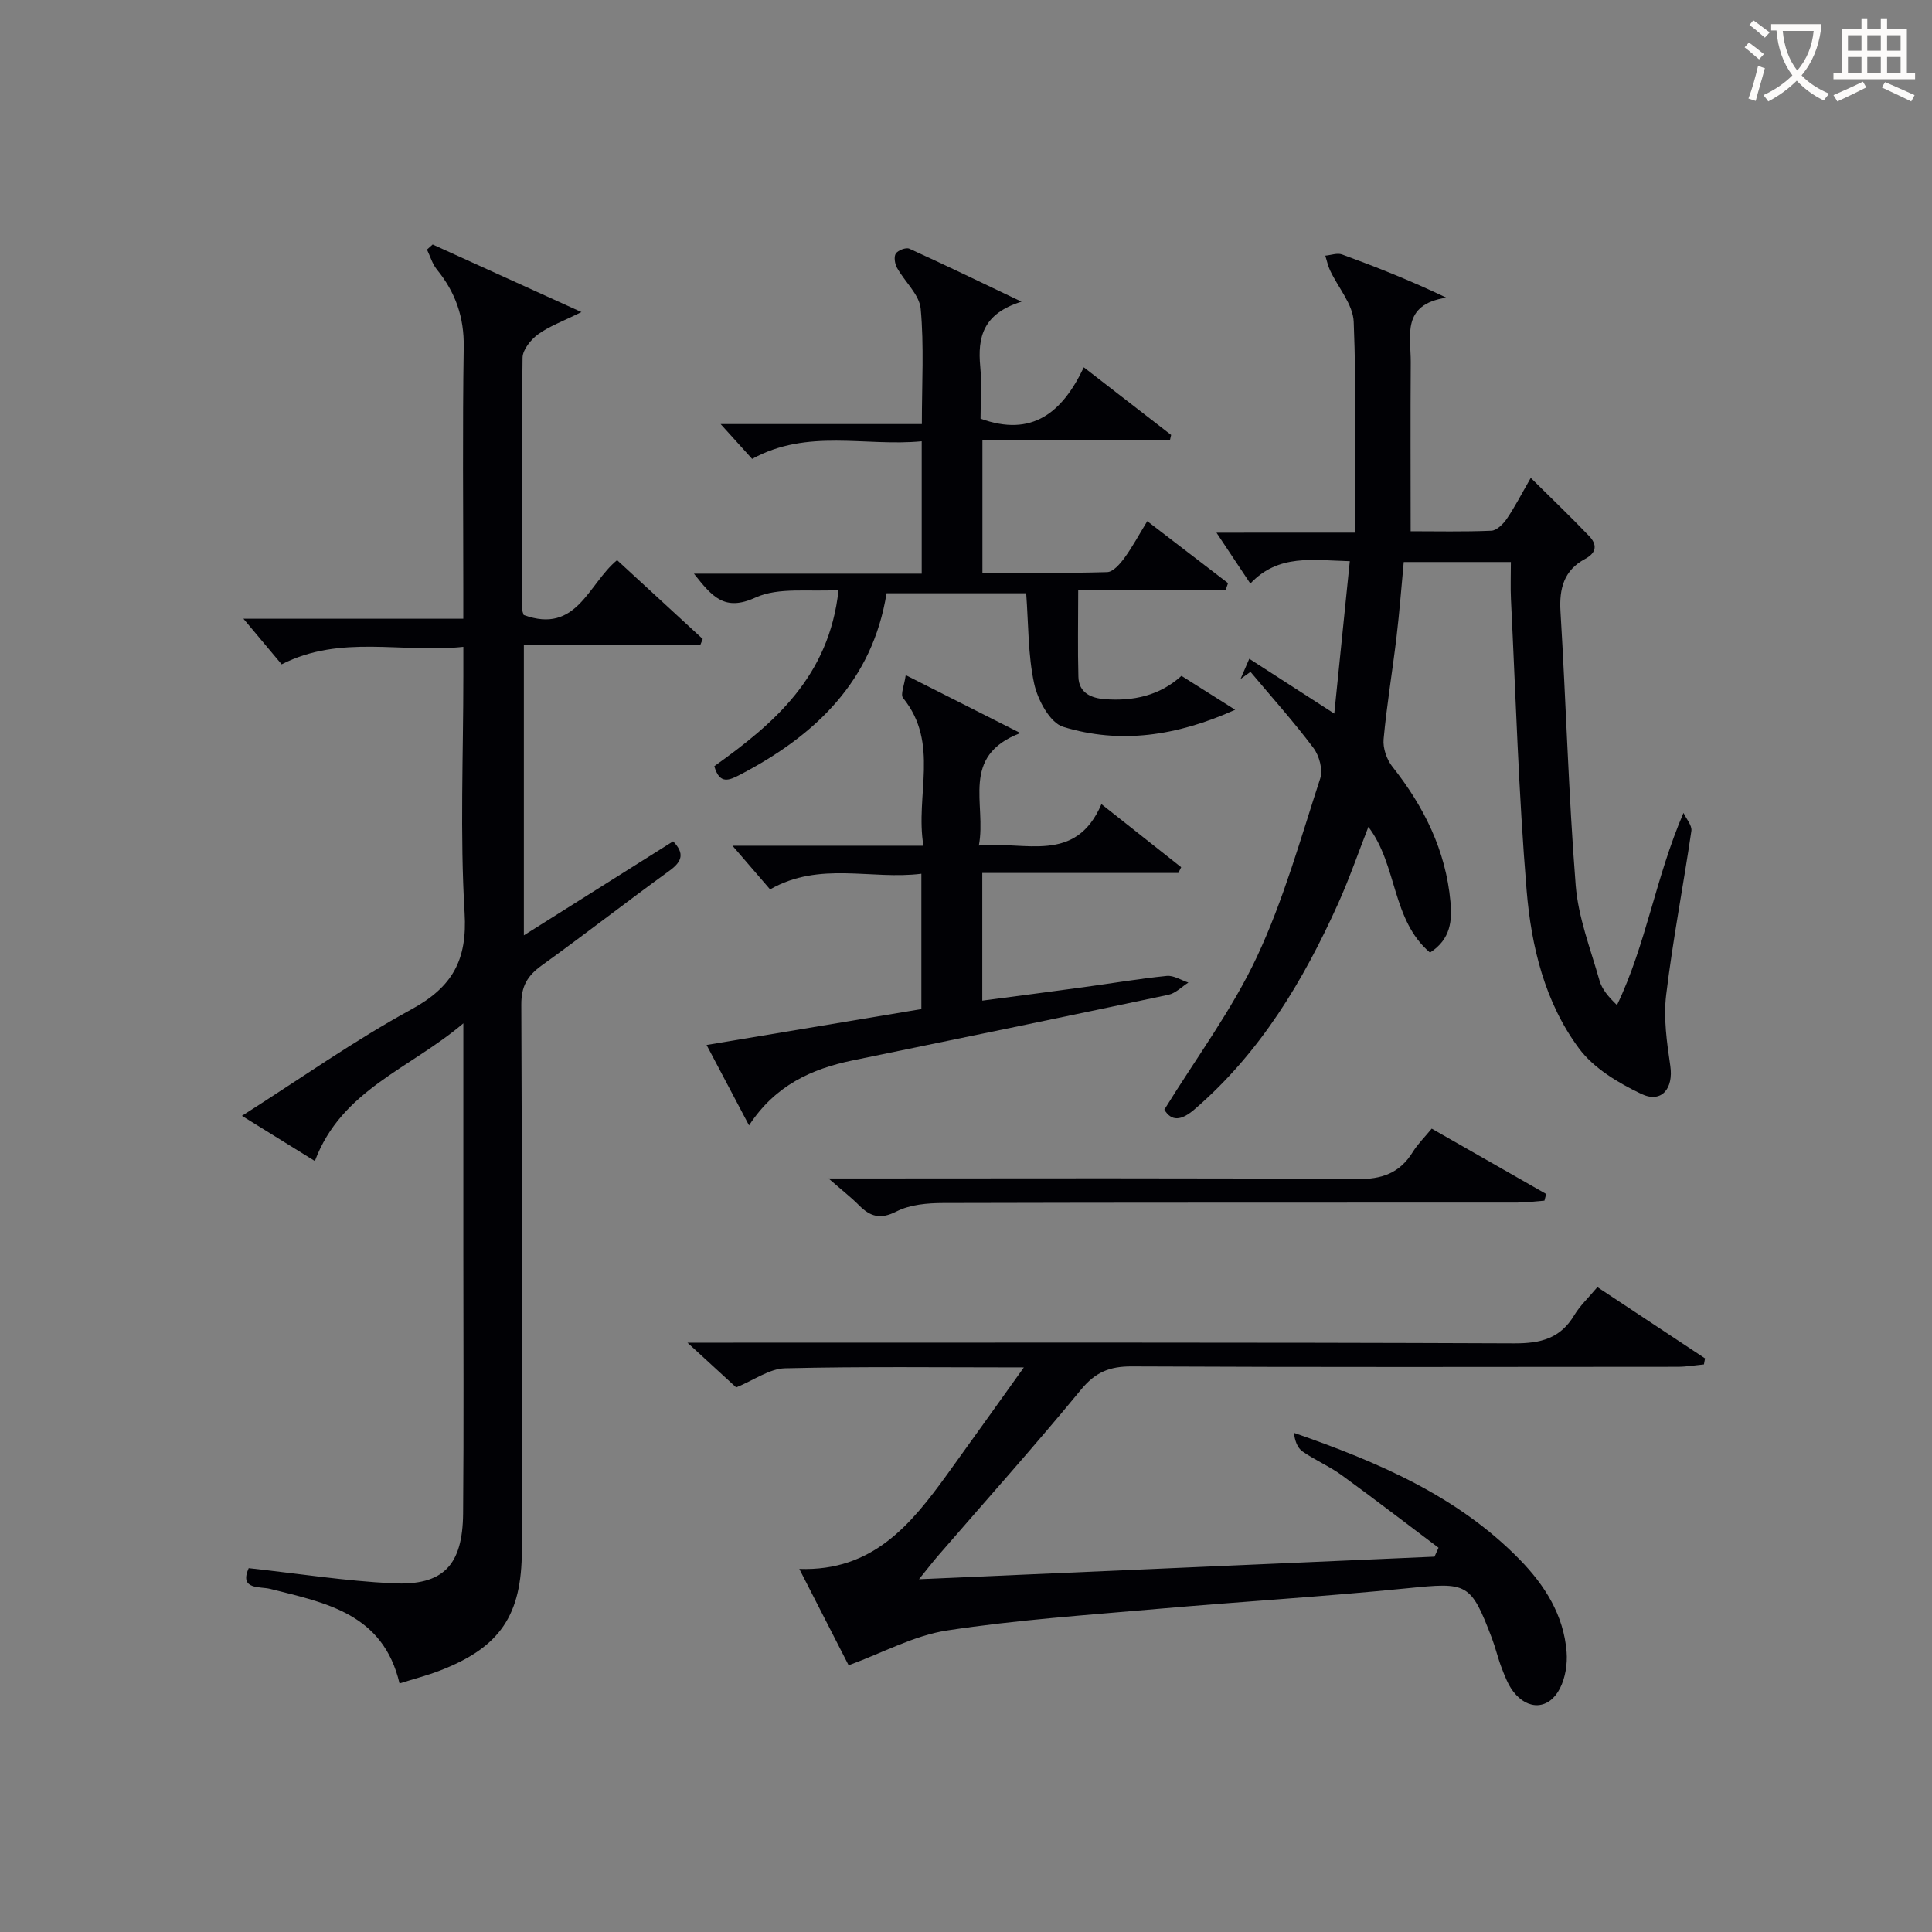 <svg enable-background="new 0 0 400 400" viewBox="0 0 400 400" xmlns="http://www.w3.org/2000/svg"><rect x="0" y="0" width="400" height="400" fill="#808080" stroke="none"/><g fill="#010105"><path d="m51.49 324.67c10.15 1.11 19.99 2.66 29.89 3.14 10.41.5 14.41-3.74 14.5-14.48.16-17.99.05-35.99.05-53.98 0-15.32 0-30.64 0-47.48-11.14 9.47-25.23 13.77-30.74 28.51-5.07-3.14-9.76-6.05-15.1-9.36 12.1-7.69 23.22-15.57 35.1-22.05 8.48-4.63 11.58-10.19 11-19.95-.97-16.27-.26-32.64-.26-48.97 0-1.8 0-3.59 0-6.13-12.73 1.36-25.31-2.63-37.62 3.62-2.59-3.1-5.32-6.36-7.91-9.44h45.52c0-2.24 0-4 0-5.75 0-16.83-.18-33.66.09-50.48.1-6.21-1.72-11.36-5.55-16.06-.95-1.17-1.39-2.75-2.06-4.14.39-.35.79-.7 1.18-1.05 9.85 4.48 19.7 8.95 30.8 13.99-3.87 1.93-6.68 2.93-8.98 4.61-1.5 1.1-3.19 3.18-3.21 4.84-.22 17.32-.13 34.65-.1 51.98 0 .46.24.93.33 1.28 11.02 4.06 13.36-6.44 19.34-11.35 5.9 5.43 11.81 10.88 17.73 16.32-.17.43-.35.87-.52 1.3-12.03 0-24.06 0-36.51 0v60.06c10.54-6.64 20.74-13.06 30.9-19.46 2.38 2.46 1.91 4.15-.72 6.06-8.9 6.45-17.56 13.21-26.48 19.63-2.95 2.12-4.25 4.28-4.23 8.12.18 37.65.11 75.31.11 112.96 0 13.47-4.51 20.13-17.05 24.95-2.61 1-5.34 1.7-8.27 2.63-3.41-14.49-15.29-16.69-26.79-19.58-2.06-.54-6.47.27-4.44-4.29z"/><path d="m280.51 110.28c0-15.12.34-29.4-.24-43.65-.14-3.6-3.22-7.08-4.89-10.64-.45-.96-.67-2.04-.99-3.06 1.16-.1 2.47-.61 3.46-.25 7.05 2.58 14.04 5.34 21.61 8.95-9.4 1.4-7.34 7.96-7.38 13.38-.08 11.45-.02 22.89-.02 34.98 5.19 0 10.96.13 16.71-.11 1.11-.05 2.45-1.38 3.19-2.46 1.67-2.45 3.03-5.11 4.97-8.48 4.22 4.19 8.24 8.02 12.07 12.03 1.64 1.71 1.68 3.41-.84 4.76-4.32 2.31-5.37 6.06-5.08 10.85 1.15 18.9 1.66 37.84 3.15 56.71.53 6.67 3.08 13.19 4.93 19.72.51 1.79 1.82 3.36 3.62 5.08 6.05-12.59 7.97-26.34 13.77-39.79.58 1.25 1.8 2.6 1.63 3.74-1.66 11.33-3.85 22.59-5.22 33.95-.58 4.81.15 9.86.86 14.71.68 4.65-1.79 7.79-6.01 5.78-4.76-2.27-9.85-5.31-12.9-9.42-7.08-9.53-9.88-21.14-10.84-32.72-1.66-20.03-2.25-40.14-3.24-60.22-.12-2.47-.02-4.95-.02-7.76-7.45 0-14.53 0-22.18 0-.48 5.05-.87 10.28-1.49 15.48-.84 7.08-2.03 14.12-2.68 21.21-.17 1.84.64 4.19 1.81 5.67 6.55 8.27 11.07 17.37 12.03 27.97.35 3.84.11 7.74-4.23 10.53-7.97-6.75-6.71-18.07-12.76-26.02-2.09 5.33-3.93 10.69-6.25 15.84-7.23 16.06-16.16 30.94-29.73 42.62-2.82 2.43-4.79 2.52-6.27.08 6.63-10.75 14.03-20.67 19.17-31.64 5.52-11.78 9.06-24.51 13.11-36.94.59-1.8-.2-4.7-1.4-6.3-4.09-5.45-8.66-10.54-13.04-15.76-.69.49-1.38.99-2.06 1.48.53-1.23 1.07-2.46 1.81-4.19 5.82 3.75 11.23 7.24 17.6 11.35 1.09-10.73 2.13-20.94 3.21-31.55-7.71-.2-14.76-1.55-20.59 4.63-2.42-3.64-4.51-6.78-7.01-10.53 9.42-.01 18.28-.01 28.65-.01z"/><path d="m330.72 266.48c7.71 5.1 15 9.93 22.29 14.76-.08.42-.15.83-.23 1.25-1.82.17-3.64.49-5.46.49-37.67.03-75.33.1-113-.08-4.56-.02-7.51 1.17-10.49 4.79-9.62 11.7-19.74 22.99-29.65 34.45-1.06 1.23-2.05 2.52-3.91 4.82 36.3-1.59 71.52-3.13 106.73-4.67.28-.62.56-1.23.83-1.85-6.68-5.03-13.31-10.13-20.07-15.04-2.55-1.85-5.52-3.1-8.11-4.91-1.04-.73-1.57-2.21-1.76-3.84 17.34 6.03 33.83 13.03 46.73 26.22 5.22 5.34 9.14 11.53 9.73 19.18.19 2.48-.26 5.32-1.38 7.51-2.26 4.42-6.62 4.61-9.66.66-1.08-1.41-1.75-3.18-2.4-4.87-.78-2.01-1.26-4.14-2.02-6.15-4.41-11.58-5.08-11.62-17.49-10.37-17.2 1.73-34.47 2.76-51.69 4.27-14.56 1.28-29.19 2.27-43.62 4.47-6.83 1.04-13.28 4.61-20.39 7.21-2.89-5.64-6.34-12.38-10.21-19.95 15.22.54 23.15-9.26 30.67-19.65 5.13-7.09 10.19-14.22 15.82-22.07-17.25 0-33.37-.21-49.46.18-3.22.08-6.38 2.44-10.1 3.96-2.74-2.52-5.9-5.41-10.09-9.26h6.16c55 0 110-.09 165 .14 5.52.02 9.57-1.01 12.46-5.86 1.18-1.96 2.93-3.58 4.77-5.79z"/><path d="m255.73 146.95c-12.12 5.45-23.82 7.15-35.62 3.53-2.72-.84-5.26-5.56-5.99-8.91-1.3-5.94-1.17-12.19-1.66-18.74-9.35 0-18.91 0-28.91 0-2.91 18.16-14.68 29.39-30.28 37.54-2.31 1.21-4.29 2.12-5.38-1.74 12.33-8.81 23.79-18.51 25.72-36.48-6.04.42-12.37-.64-17.2 1.57-6.43 2.94-8.96-.19-12.74-4.95h47.16c0-9.45 0-18.08 0-27.41-11.72 1.13-23.61-2.68-35.11 3.65-1.8-1.99-3.75-4.15-6.52-7.21h41.66c0-8.38.47-16.18-.24-23.87-.27-2.95-3.32-5.61-4.91-8.5-.45-.82-.68-2.29-.24-2.94.47-.69 2.11-1.31 2.8-1 7.34 3.33 14.59 6.85 23.23 10.97-8.03 2.47-9.12 7.42-8.55 13.44.34 3.62.06 7.31.06 10.78 10.65 3.87 16.92-1.22 21.38-10.63 6.39 4.95 12.24 9.47 18.08 14-.08.35-.16.7-.24 1.06-12.82 0-25.64 0-38.83 0v27.47c8.58 0 17.21.12 25.83-.13 1.23-.04 2.65-1.69 3.55-2.91 1.66-2.27 3-4.78 4.75-7.64 5.64 4.33 11.18 8.58 16.72 12.83-.16.47-.33.95-.49 1.42-9.99 0-19.97 0-30.53 0 0 6.49-.12 12.24.04 17.98.09 3.36 2.69 4.42 5.51 4.63 5.82.42 11.27-.69 15.83-4.83 3.44 2.17 6.79 4.28 11.12 7.02z"/><path d="m159.44 184.14c-2.34-2.71-4.77-5.53-7.79-9.04h39.54c-1.76-10.46 3.41-21.18-4.22-30.59-.59-.73.27-2.62.55-4.73 8.13 4.11 15.33 7.75 23.73 11.99-12.57 4.82-6.94 14.66-8.59 23.29 9.61-.96 20.01 3.91 25.38-8.57 5.88 4.65 11.2 8.85 16.51 13.06-.2.4-.39.79-.59 1.19-13.4 0-26.8 0-40.59 0v26.43c6.99-.92 13.97-1.83 20.94-2.78 5.76-.78 11.49-1.76 17.26-2.34 1.43-.14 2.98.89 4.47 1.38-1.38.87-2.65 2.22-4.14 2.53-21.75 4.61-43.52 9.1-65.3 13.57-8.54 1.75-16.09 5.16-21.52 13.47-3.17-6-5.91-11.18-8.79-16.65 15.21-2.54 29.76-4.97 44.47-7.43 0-9.29 0-18.25 0-28.02-10.36 1.31-21.04-2.65-31.32 3.24z"/><path d="m296.42 233.67c8.07 4.61 15.88 9.07 23.7 13.53-.12.46-.24.92-.36 1.38-1.88.14-3.76.39-5.65.4-39.62.02-79.24-.02-118.86.09-3.24.01-6.84.32-9.63 1.74-3.36 1.72-5.44 1.08-7.78-1.28-1.64-1.65-3.49-3.08-6.3-5.54h5.98c34.46 0 68.92-.13 103.38.14 5.24.04 8.89-1.24 11.61-5.63 1.02-1.65 2.46-3.06 3.91-4.83z"/></g><path d="m362.1 8.8c1.1.8 2.1 1.6 3.1 2.4l-1 1.1c-1.3-1.1-2.3-2-3-2.5zm1.9 4.8c.5.2.9.4 1.4.5-.6 2.3-1.3 4.5-1.9 6.8l-1.5-.5c.8-2.1 1.4-4.3 2-6.8zm-1-9.4c1.3.9 2.4 1.8 3.4 2.5l-1 1.1c-1.4-1.2-2.4-2.1-3.2-2.6zm3.7 2.2v-1.4h10.3v1.2c-.5 3.6-1.8 6.8-4 9.4 1.5 1.6 3.4 2.8 5.7 3.8-.3.4-.7.8-1.1 1.4-2.3-1.1-4.1-2.5-5.6-4.1-1.6 1.6-3.6 3.1-5.9 4.3-.3-.5-.7-.9-1-1.3 2.4-1.1 4.4-2.5 6-4.1-1.9-2.5-3-5.6-3.3-9.3h-1.1zm8.8 0h-6.4c.3 3.3 1.3 6 3 8.2 2-2.3 3.1-5.1 3.4-8.2z" fill="#fcfbfa"/><path d="m385.3 3.8h1.3v2.2h2.8v-2.2h1.3v2.2h4.1v9.1h1.7v1.3h-16.9v-1.3h1.7v-9.1h4.1v-2.2zm.4 13.1.7 1.2c-1.8.9-3.8 1.9-6 2.9-.2-.4-.5-.8-.8-1.3 2.3-1 4.3-1.9 6.1-2.8zm-3.1-6.4h2.8v-3.2h-2.8zm0 4.6h2.8v-3.3h-2.8zm4-4.6h2.8v-3.2h-2.8zm0 4.6h2.8v-3.3h-2.8zm3.7 1.9c2.1.9 4.1 1.8 6.1 2.7l-.7 1.3c-2.2-1.1-4.2-2-6.1-2.9zm3.2-9.7h-2.8v3.2h2.8zm-2.8 7.8h2.8v-3.3h-2.8z" fill="#fcfbfa"/></svg>